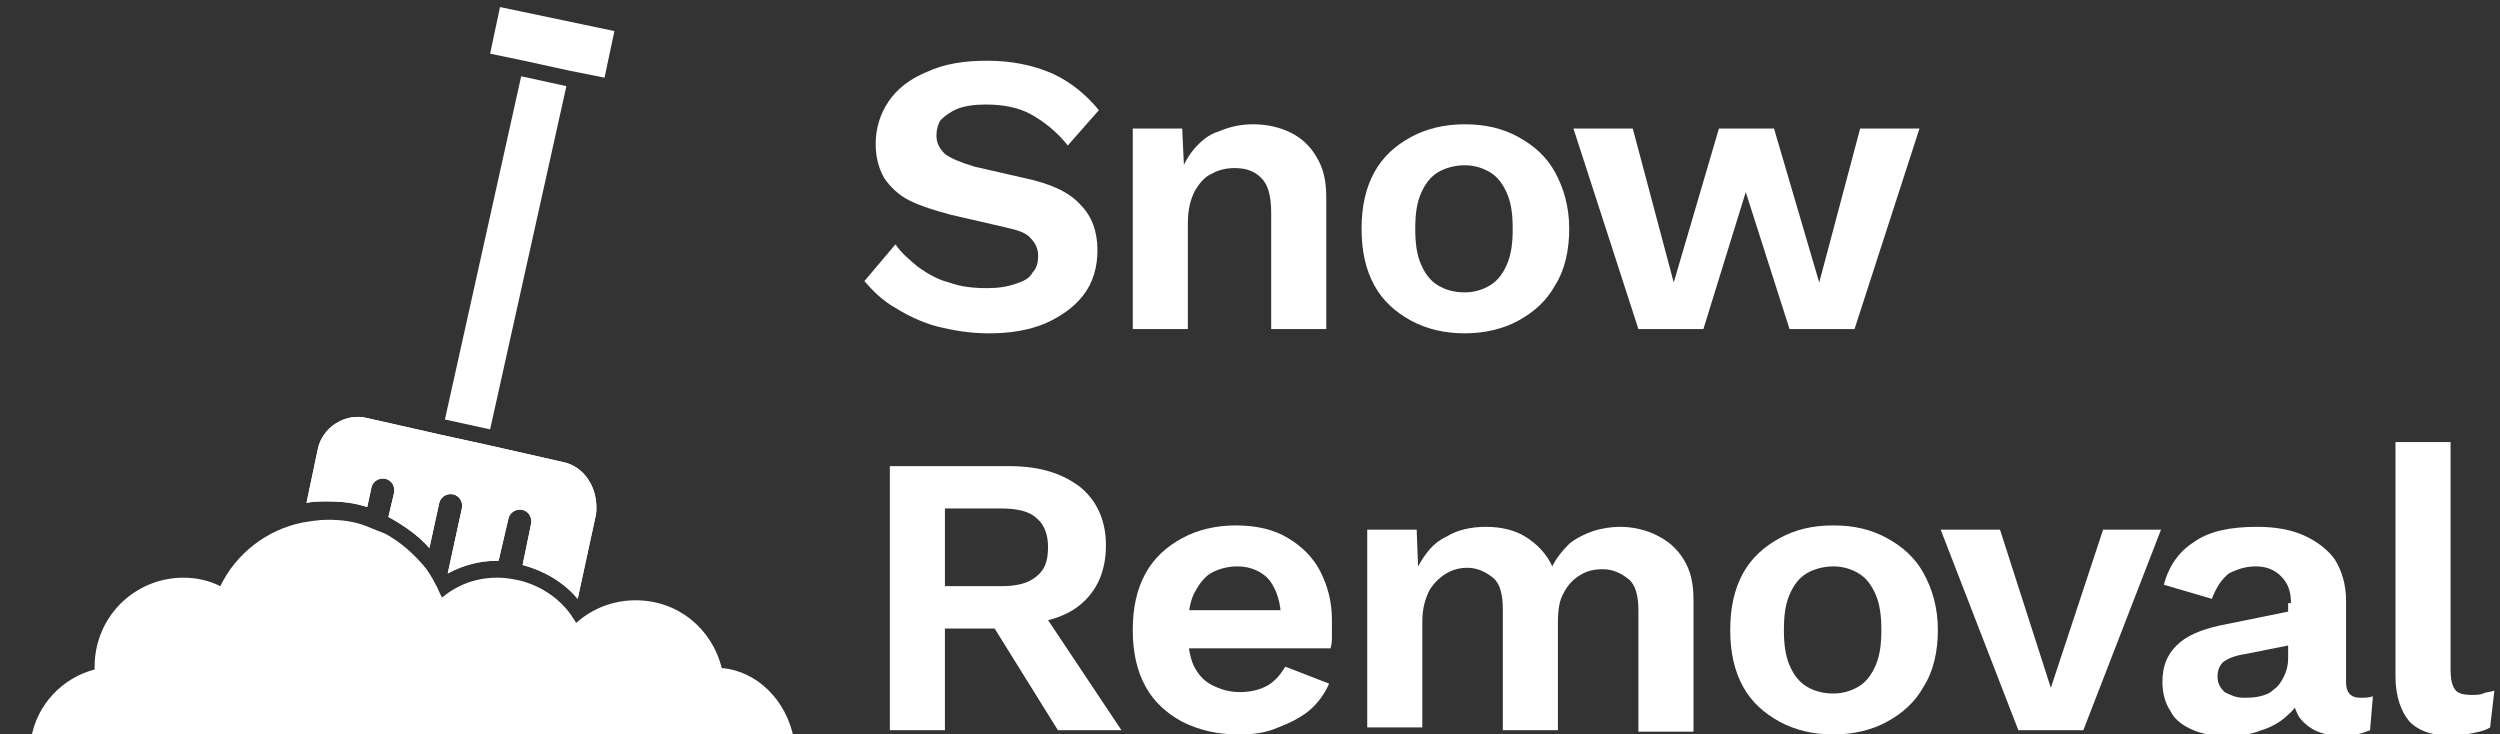 <?xml version="1.0" encoding="utf-8"?>
<!-- Generator: Adobe Illustrator 26.0.3, SVG Export Plug-In . SVG Version: 6.00 Build 0)  -->
<svg version="1.1" id="Layer_1" xmlns="http://www.w3.org/2000/svg" xmlns:xlink="http://www.w3.org/1999/xlink" x="0px" y="0px"
	 viewBox="0 0 177 52" style="enable-background:new 0 0 177 52;" xml:space="preserve">
<rect x="0" y="0" width="177" height="52" fill="#333333" stroke="none"/>
<style type="text/css">
	.st0{fill:#FFFFFF;}
	.st1{clip-path:url(#SVGID_00000108995812657092917220000010698886105080379311_);}
</style>
<path class="st0" d="M69.9,4.3c1.7,0,3.2,0.3,4.6,0.9c1.3,0.6,2.4,1.5,3.3,2.6l-2.2,2.5c-0.8-1-1.7-1.7-2.6-2.2
	c-0.9-0.5-2-0.7-3.2-0.7c-0.8,0-1.5,0.1-2,0.3c-0.5,0.2-0.9,0.5-1.2,0.8c-0.2,0.3-0.3,0.7-0.3,1.1c0,0.5,0.2,0.9,0.6,1.3
	c0.4,0.3,1.1,0.6,2.1,0.9l3.5,0.8c1.9,0.4,3.2,1,4,1.9c0.8,0.8,1.2,1.9,1.2,3.2c0,1.2-0.3,2.3-1,3.2c-0.7,0.9-1.6,1.5-2.7,2
	c-1.2,0.5-2.5,0.7-4,0.7c-1.3,0-2.5-0.2-3.7-0.5c-1.1-0.3-2.1-0.8-2.9-1.3c-0.9-0.5-1.6-1.2-2.2-1.9l2.2-2.6c0.4,0.6,1,1.1,1.6,1.6
	c0.7,0.5,1.4,0.9,2.2,1.1c0.8,0.3,1.7,0.4,2.7,0.4c0.8,0,1.4-0.1,2-0.3c0.6-0.2,1-0.4,1.2-0.8c0.3-0.3,0.4-0.7,0.4-1.2
	c0-0.5-0.2-0.9-0.5-1.2c-0.3-0.4-0.9-0.6-1.8-0.8l-3.9-0.9c-1.1-0.3-2.1-0.6-2.9-1c-0.8-0.4-1.4-1-1.8-1.6c-0.4-0.7-0.6-1.5-0.6-2.4
	c0-1.1,0.3-2.1,0.9-3c0.6-0.9,1.5-1.6,2.7-2.1C66.9,4.5,68.3,4.3,69.9,4.3z"/>
<path class="st0" d="M80.2,23.3V9.1h3.5l0.2,4.3l-0.5-0.5c0.2-0.9,0.6-1.7,1.1-2.3c0.5-0.6,1.1-1.1,1.8-1.3c0.7-0.3,1.5-0.5,2.4-0.5
	c1,0,1.9,0.2,2.7,0.6c0.8,0.4,1.4,1,1.8,1.7c0.5,0.8,0.7,1.7,0.7,2.9v9.3H90v-8.2c0-1.2-0.2-2-0.7-2.5c-0.5-0.5-1.1-0.7-1.9-0.7
	c-0.5,0-1.1,0.1-1.6,0.4c-0.5,0.2-0.9,0.7-1.2,1.2c-0.3,0.6-0.5,1.3-0.5,2.3v7.5H80.2z"/>
<path class="st0" d="M103.7,8.8c1.5,0,2.7,0.3,3.8,0.9c1.1,0.6,2,1.4,2.6,2.5c0.6,1.1,1,2.4,1,4c0,1.5-0.3,2.9-1,4
	c-0.6,1.1-1.5,1.9-2.6,2.5c-1.1,0.6-2.4,0.9-3.8,0.9c-1.4,0-2.7-0.3-3.8-0.9c-1.1-0.6-2-1.4-2.6-2.5c-0.6-1.1-0.9-2.4-0.9-4
	c0-1.6,0.3-2.9,0.9-4c0.6-1.1,1.5-1.9,2.6-2.5C101,9.1,102.3,8.8,103.7,8.8z M103.7,11.7c-0.7,0-1.4,0.2-1.9,0.5
	c-0.5,0.3-0.9,0.8-1.2,1.5c-0.3,0.7-0.4,1.5-0.4,2.5c0,1,0.1,1.8,0.4,2.5c0.3,0.7,0.7,1.2,1.2,1.5c0.5,0.3,1.1,0.5,1.9,0.5
	c0.7,0,1.3-0.2,1.8-0.5c0.5-0.3,0.9-0.8,1.2-1.5c0.3-0.7,0.4-1.5,0.4-2.5c0-1-0.1-1.8-0.4-2.5c-0.3-0.7-0.7-1.2-1.2-1.5
	C105,11.9,104.4,11.7,103.7,11.7z"/>
<path class="st0" d="M131.7,9.1h4.2l-4.6,14.2h-4.6l-3.1-9.7l-3,9.7H116l-4.6-14.2h4.2l2.9,10.9l3.2-10.9h3.9l3.2,10.9L131.7,9.1z"
	/>
<path class="st0" d="M71.4,33c2.2,0,3.8,0.5,5.1,1.5c1.2,1,1.8,2.4,1.8,4.1c0,1.8-0.6,3.2-1.8,4.2c-1.2,1-2.9,1.4-5,1.4L71,44.5
	h-4.1v7.2H63V33H71.4z M70.9,41.5c1.1,0,1.9-0.2,2.5-0.7c0.6-0.5,0.8-1.1,0.8-2.1c0-0.9-0.3-1.6-0.8-2c-0.5-0.5-1.4-0.7-2.5-0.7h-4
	v5.5H70.9z M73.2,42.4l6.2,9.3h-4.5l-5.1-8.2L73.2,42.4z"/>
<path class="st0" d="M87.7,52c-1.5,0-2.8-0.3-4-0.9c-1.1-0.6-2-1.4-2.6-2.5s-0.9-2.4-0.9-4s0.3-2.9,0.9-4c0.6-1.1,1.5-1.9,2.6-2.5
	c1.1-0.6,2.4-0.9,3.8-0.9c1.5,0,2.7,0.3,3.7,0.9c1,0.6,1.8,1.4,2.3,2.4c0.5,1,0.8,2.1,0.8,3.4c0,0.4,0,0.7,0,1.1
	c0,0.3,0,0.6-0.1,0.9H82.8v-2.7h9.8l-1.9,0.7c0-1.2-0.3-2.1-0.8-2.8c-0.5-0.6-1.3-1-2.3-1c-0.7,0-1.4,0.2-1.9,0.5
	c-0.5,0.3-0.9,0.9-1.2,1.5c-0.3,0.7-0.4,1.5-0.4,2.5c0,1,0.1,1.8,0.4,2.5c0.3,0.6,0.7,1.1,1.3,1.4c0.6,0.3,1.2,0.5,2,0.5
	c0.8,0,1.5-0.2,2-0.5s0.9-0.8,1.2-1.3l3.1,1.2c-0.3,0.7-0.8,1.4-1.4,1.9c-0.6,0.5-1.4,0.9-2.2,1.2C89.6,51.9,88.7,52,87.7,52z"/>
<path class="st0" d="M96.8,51.7V37.5h3.5l0.1,2.6c0.5-0.9,1.1-1.7,2-2.1c0.8-0.5,1.8-0.7,2.8-0.7c1,0,2,0.2,2.8,0.7
	c0.8,0.5,1.5,1.2,1.9,2.1c0.3-0.6,0.7-1.1,1.2-1.6c0.5-0.4,1.1-0.7,1.7-0.9c0.6-0.2,1.3-0.3,1.9-0.3c0.9,0,1.8,0.2,2.6,0.6
	c0.8,0.4,1.4,0.9,1.9,1.7c0.5,0.8,0.7,1.7,0.7,2.9v9.3h-3.9v-8.6c0-1-0.2-1.8-0.7-2.2c-0.5-0.4-1.1-0.7-1.8-0.7
	c-0.6,0-1.1,0.1-1.6,0.4c-0.5,0.3-0.9,0.7-1.2,1.3c-0.3,0.5-0.4,1.2-0.4,2.1v7.6h-3.9v-8.6c0-1-0.2-1.8-0.7-2.2
	c-0.5-0.4-1.1-0.7-1.8-0.7c-0.5,0-1,0.1-1.5,0.4c-0.5,0.3-0.9,0.7-1.2,1.2c-0.3,0.6-0.5,1.3-0.5,2.2v7.5H96.8z"/>
<path class="st0" d="M129.8,37.2c1.5,0,2.7,0.3,3.8,0.9c1.1,0.6,2,1.4,2.6,2.5c0.6,1.1,1,2.4,1,4c0,1.5-0.3,2.9-1,4
	c-0.6,1.1-1.5,1.9-2.6,2.5c-1.1,0.6-2.4,0.9-3.8,0.9c-1.4,0-2.7-0.3-3.8-0.9s-2-1.4-2.6-2.5c-0.6-1.1-0.9-2.4-0.9-4
	c0-1.6,0.3-2.9,0.9-4c0.6-1.1,1.5-1.9,2.6-2.5S128.3,37.2,129.8,37.2z M129.8,40.1c-0.7,0-1.4,0.2-1.9,0.5c-0.5,0.3-0.9,0.8-1.2,1.5
	c-0.3,0.7-0.4,1.5-0.4,2.5c0,1,0.1,1.8,0.4,2.5c0.3,0.7,0.7,1.2,1.2,1.5c0.5,0.3,1.1,0.5,1.9,0.5c0.7,0,1.3-0.2,1.8-0.5
	c0.5-0.3,0.9-0.8,1.2-1.5c0.3-0.7,0.4-1.5,0.4-2.5c0-1-0.1-1.8-0.4-2.5s-0.7-1.2-1.2-1.5C131.1,40.3,130.5,40.1,129.8,40.1z"/>
<path class="st0" d="M148.9,37.5h4.1l-5.5,14.2h-4.6l-5.5-14.2h4.2l3.6,11.2L148.9,37.5z"/>
<path class="st0" d="M162.2,42.7c0-0.8-0.2-1.4-0.7-1.9c-0.5-0.5-1.1-0.7-1.8-0.7c-0.7,0-1.3,0.2-1.9,0.5c-0.5,0.4-0.9,1-1.2,1.8
	l-3.4-1c0.3-1.2,1-2.3,2.1-3c1.1-0.8,2.6-1.1,4.5-1.1c1.3,0,2.4,0.2,3.3,0.6c0.9,0.4,1.7,1,2.2,1.7c0.5,0.8,0.8,1.8,0.8,2.9v5.8
	c0,0.7,0.3,1.1,1,1.1c0.3,0,0.6,0,0.9-0.1l-0.2,2.4c-0.5,0.2-1.1,0.4-1.9,0.4c-0.7,0-1.3-0.1-1.8-0.3c-0.5-0.2-1-0.6-1.3-1
	c-0.3-0.5-0.5-1.1-0.5-1.8v-0.1l0.7-0.1c-0.1,0.7-0.4,1.3-1,1.8c-0.5,0.5-1.2,0.9-1.9,1.1c-0.7,0.3-1.5,0.4-2.3,0.4
	c-1,0-1.8-0.1-2.5-0.4c-0.7-0.3-1.3-0.7-1.6-1.3c-0.4-0.6-0.6-1.3-0.6-2.1c0-1.1,0.3-1.9,1-2.6c0.7-0.7,1.7-1.1,3-1.4l5.4-1.1l0,2.4
	l-3.5,0.7c-0.7,0.1-1.2,0.3-1.5,0.5c-0.3,0.2-0.5,0.6-0.5,1.1c0,0.5,0.2,0.8,0.5,1.1c0.4,0.2,0.8,0.4,1.3,0.4c0.4,0,0.8,0,1.2-0.1
	c0.4-0.1,0.7-0.2,1-0.5c0.3-0.2,0.5-0.5,0.7-0.9c0.2-0.4,0.3-0.8,0.3-1.3V42.7z"/>
<path class="st0" d="M173.5,31.3v16.1c0,0.7,0.1,1.1,0.3,1.4c0.2,0.3,0.6,0.4,1.2,0.4c0.3,0,0.6,0,0.8-0.1c0.2-0.1,0.5-0.1,0.8-0.2
	l-0.3,2.6c-0.3,0.2-0.7,0.3-1.2,0.4c-0.5,0.1-1,0.2-1.4,0.2c-1.4,0-2.4-0.3-3.1-1c-0.6-0.7-1-1.8-1-3.2V31.3H173.5z"/>
<g>
	<defs>
		<rect id="SVGID_1_" width="58.4" height="52"/>
	</defs>
	<clipPath id="SVGID_00000055708657979807950270000016039679801423326852_">
		<use xlink:href="#SVGID_1_"  style="overflow:visible;"/>
	</clipPath>
	<g style="clip-path:url(#SVGID_00000055708657979807950270000016039679801423326852_);">
		<path class="st0" d="M56.2,52.3h-54c0.4-2.4,2.2-4.3,4.5-4.9c0-0.1,0-0.2,0-0.2c0-3.5,2.8-6.3,6.3-6.3c0.9,0,1.8,0.2,2.6,0.6
			c1.1-2.3,3.3-4,5.8-4.5c0.6-0.1,1.2-0.2,1.8-0.2c0.9,0,1.8,0.1,2.6,0.4c0.5,0.2,1,0.4,1.5,0.6c1.1,0.6,2.1,1.5,2.9,2.5
			c0.2,0.3,0.4,0.6,0.6,1c0.2,0.3,0.3,0.7,0.5,1c1.1-0.9,2.4-1.4,3.9-1.4c0,0,0.1,0,0.1,0c0.5,0,1,0.1,1.5,0.2
			c1.6,0.4,3,1.4,3.8,2.7c0.1,0.1,0.1,0.2,0.2,0.3c1.1-1,2.6-1.6,4.2-1.6c3,0,5.4,2,6.1,4.8C53.6,47.5,55.7,49.6,56.2,52.3z"/>
		<path class="st0" d="M40.1,6.1l-5.4,24.3l-3.2-0.7l5.4-24.3L40.1,6.1z"/>
		<path class="st0" d="M39.8,32.7l-5.3-1.2l-3.2-0.7L26,29.6c-1.6-0.4-3.2,0.7-3.5,2.2l-0.8,3.8c0.5-0.1,1-0.1,1.5-0.1
			c1,0,1.9,0.1,2.8,0.4l0.3-1.4c0.1-0.4,0.5-0.7,1-0.6c0.4,0.1,0.7,0.5,0.6,1l-0.4,1.7c1.1,0.6,2.1,1.3,2.9,2.2l0.7-3.2
			c0.1-0.4,0.5-0.7,1-0.6c0.4,0.1,0.7,0.5,0.6,1l-1,4.6c1.1-0.6,2.3-0.9,3.5-0.9c0,0,0.1,0,0.1,0l0.7-3c0.1-0.4,0.5-0.7,1-0.6
			c0.4,0.1,0.7,0.5,0.6,1l-0.6,2.9c1.5,0.4,2.9,1.2,3.9,2.4l1.3-6C42.4,34.6,41.4,33,39.8,32.7z"/>
		<path class="st0" d="M39.8,32.7l-5.3-1.2l-3.2-0.7L26,29.6c-1.6-0.4-3.2,0.7-3.5,2.2l-0.8,3.8c0.5-0.1,1-0.1,1.5-0.1
			c1,0,1.9,0.1,2.8,0.4l0.3-1.4c0.1-0.4,0.5-0.7,1-0.6c0.4,0.1,0.7,0.5,0.6,1l-0.4,1.7c1.1,0.6,2.1,1.3,2.9,2.2l0.7-3.2
			c0.1-0.4,0.5-0.7,1-0.6c0.4,0.1,0.7,0.5,0.6,1l-1,4.6c1.1-0.6,2.3-0.9,3.5-0.9c0,0,0.1,0,0.1,0l0.7-3c0.1-0.4,0.5-0.7,1-0.6
			c0.4,0.1,0.7,0.5,0.6,1l-0.6,2.9c1.5,0.4,2.9,1.2,3.9,2.4l1.3-6C42.4,34.6,41.4,33,39.8,32.7z"/>
		<path class="st0" d="M43.5,2.2l-0.7,3.3L40.3,5l-3.2-0.7l-2.4-0.5l0.7-3.3L43.5,2.2z"/>
	</g>
</g>
</svg>
